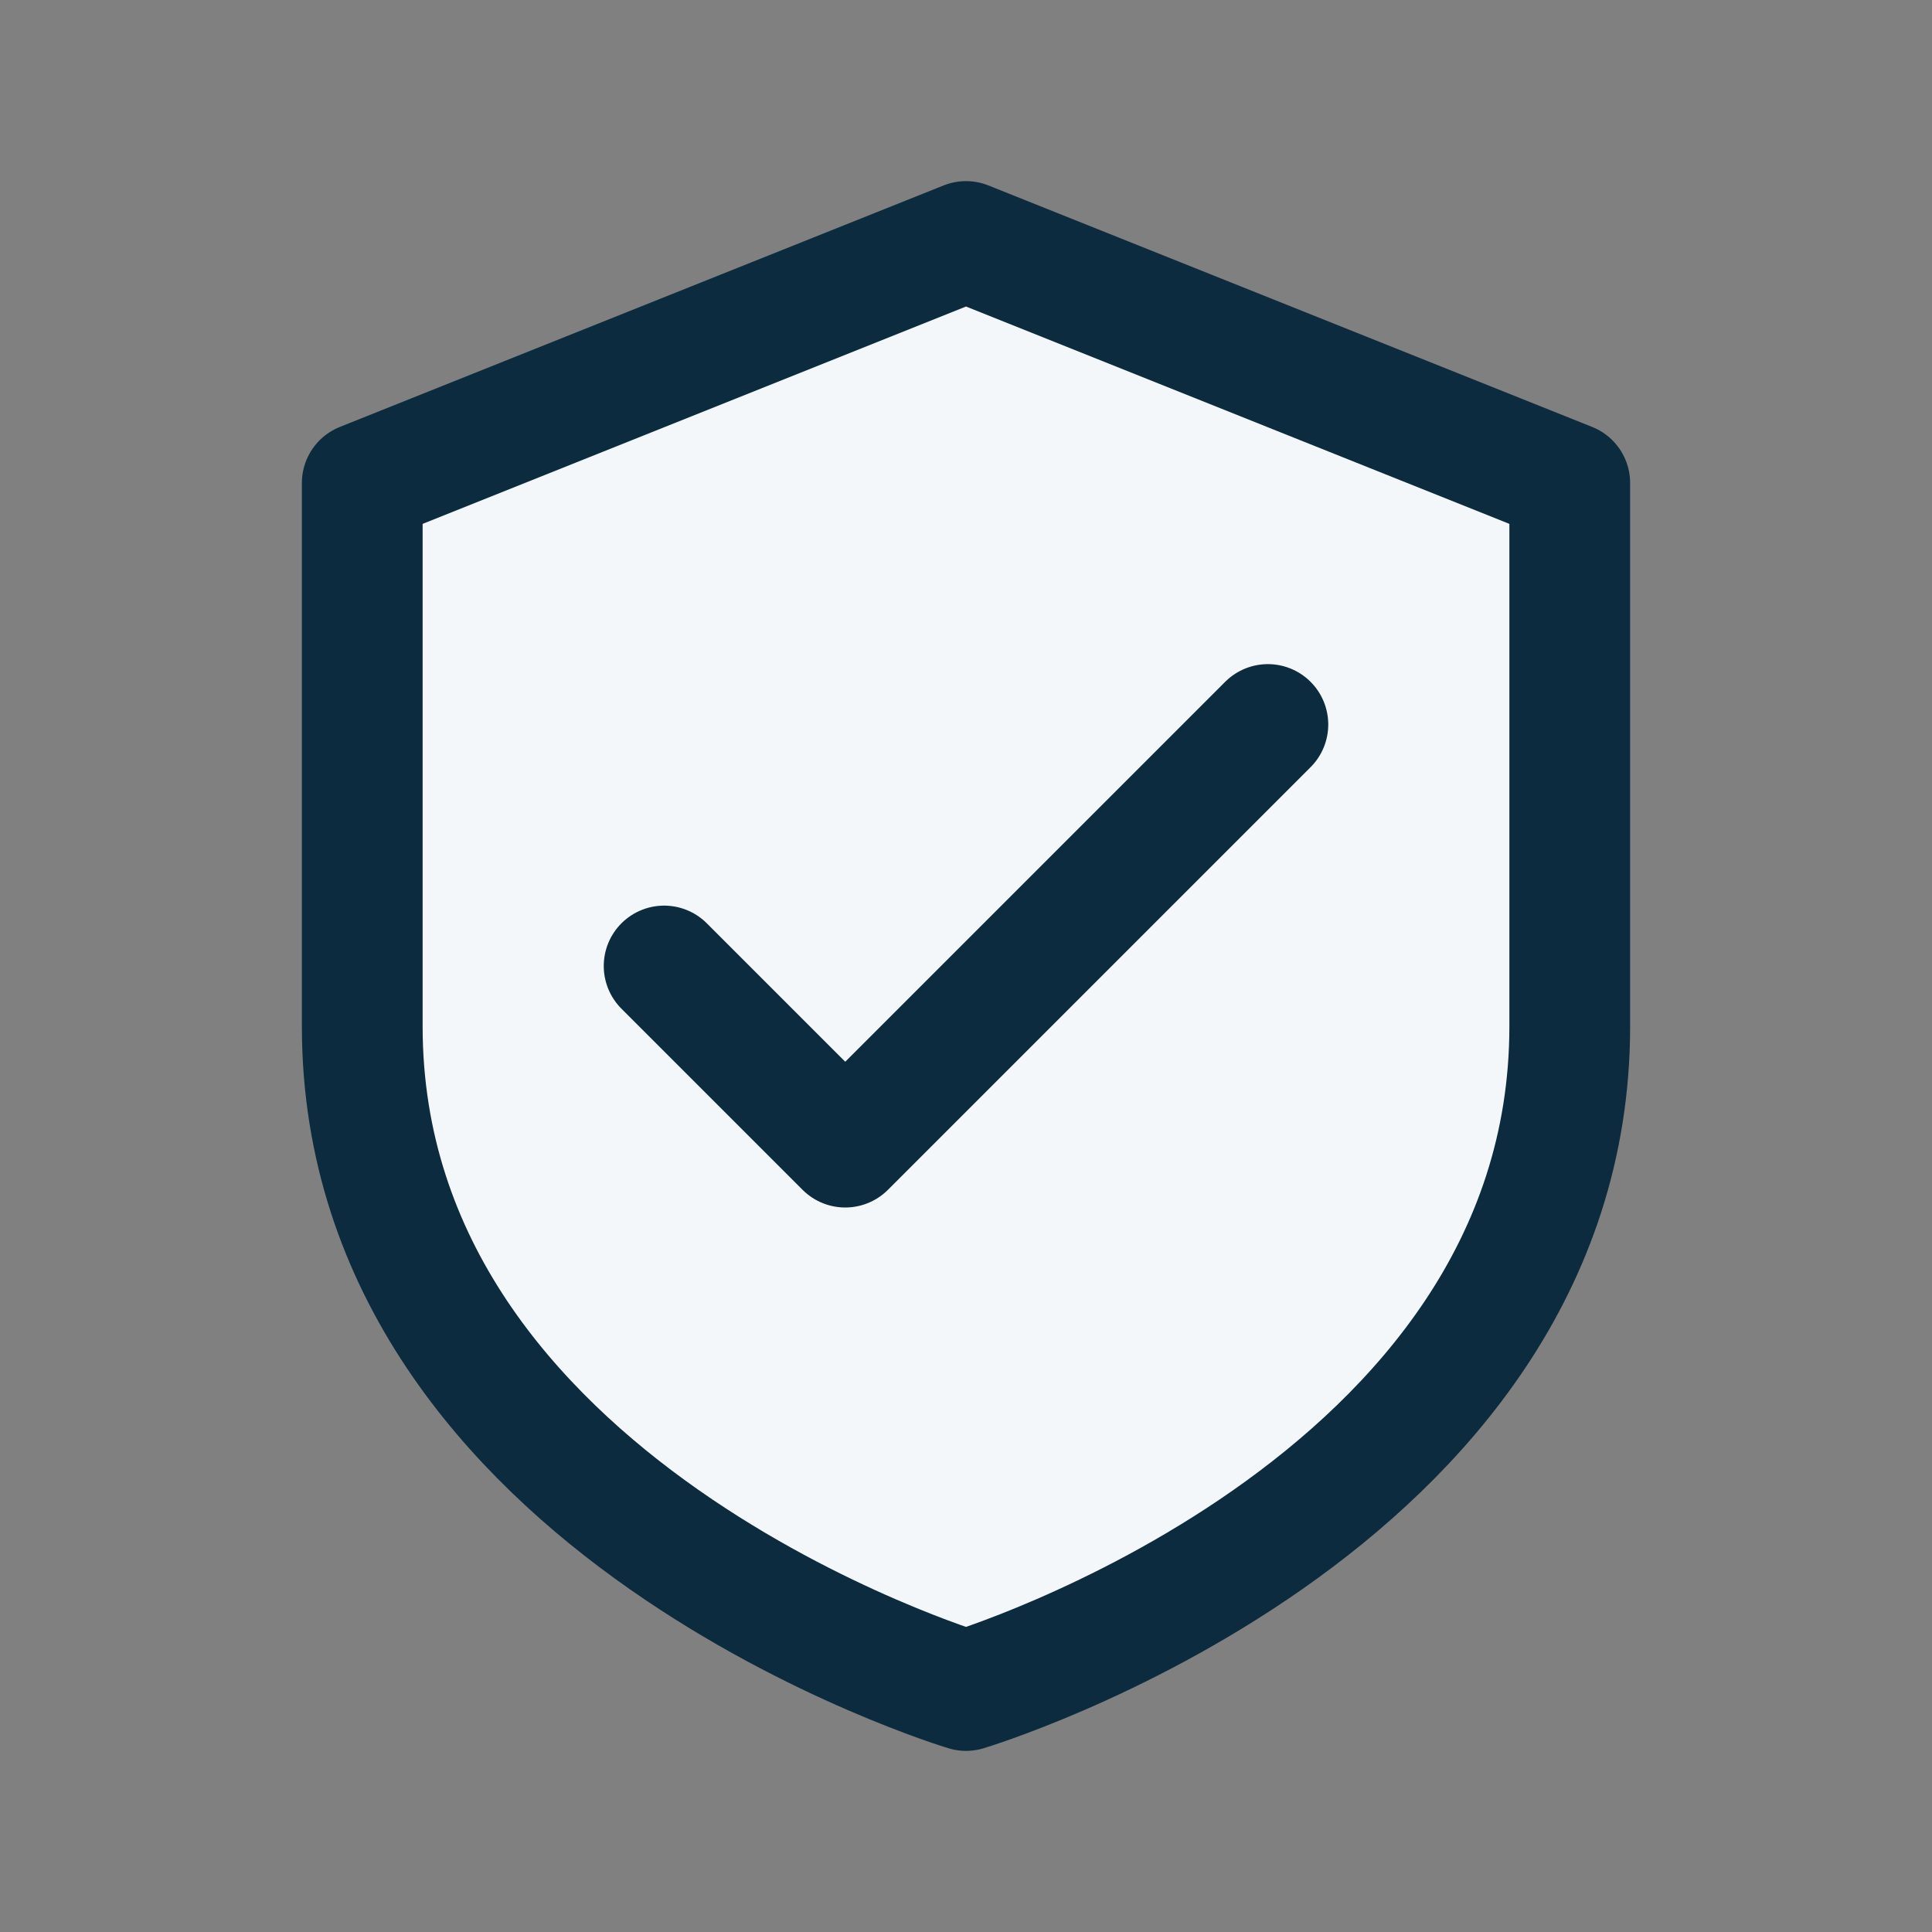 <?xml version="1.0" encoding="UTF-8"?>
<svg xmlns="http://www.w3.org/2000/svg" width="32" height="32" viewBox="0 0 32 32"><rect x="0" y="0" width="32" height="32" fill="#808080" stroke="none"/><g fill="none" stroke="#0D2B3E" stroke-width="2" stroke-linecap="round" stroke-linejoin="round"><path d="M16 4l10 4v9c0 8-10 11-10 11S6 25 6 17V8z" fill="#F3F7FA"/><path d="M11 16l3 3 7-7"/></g></svg>